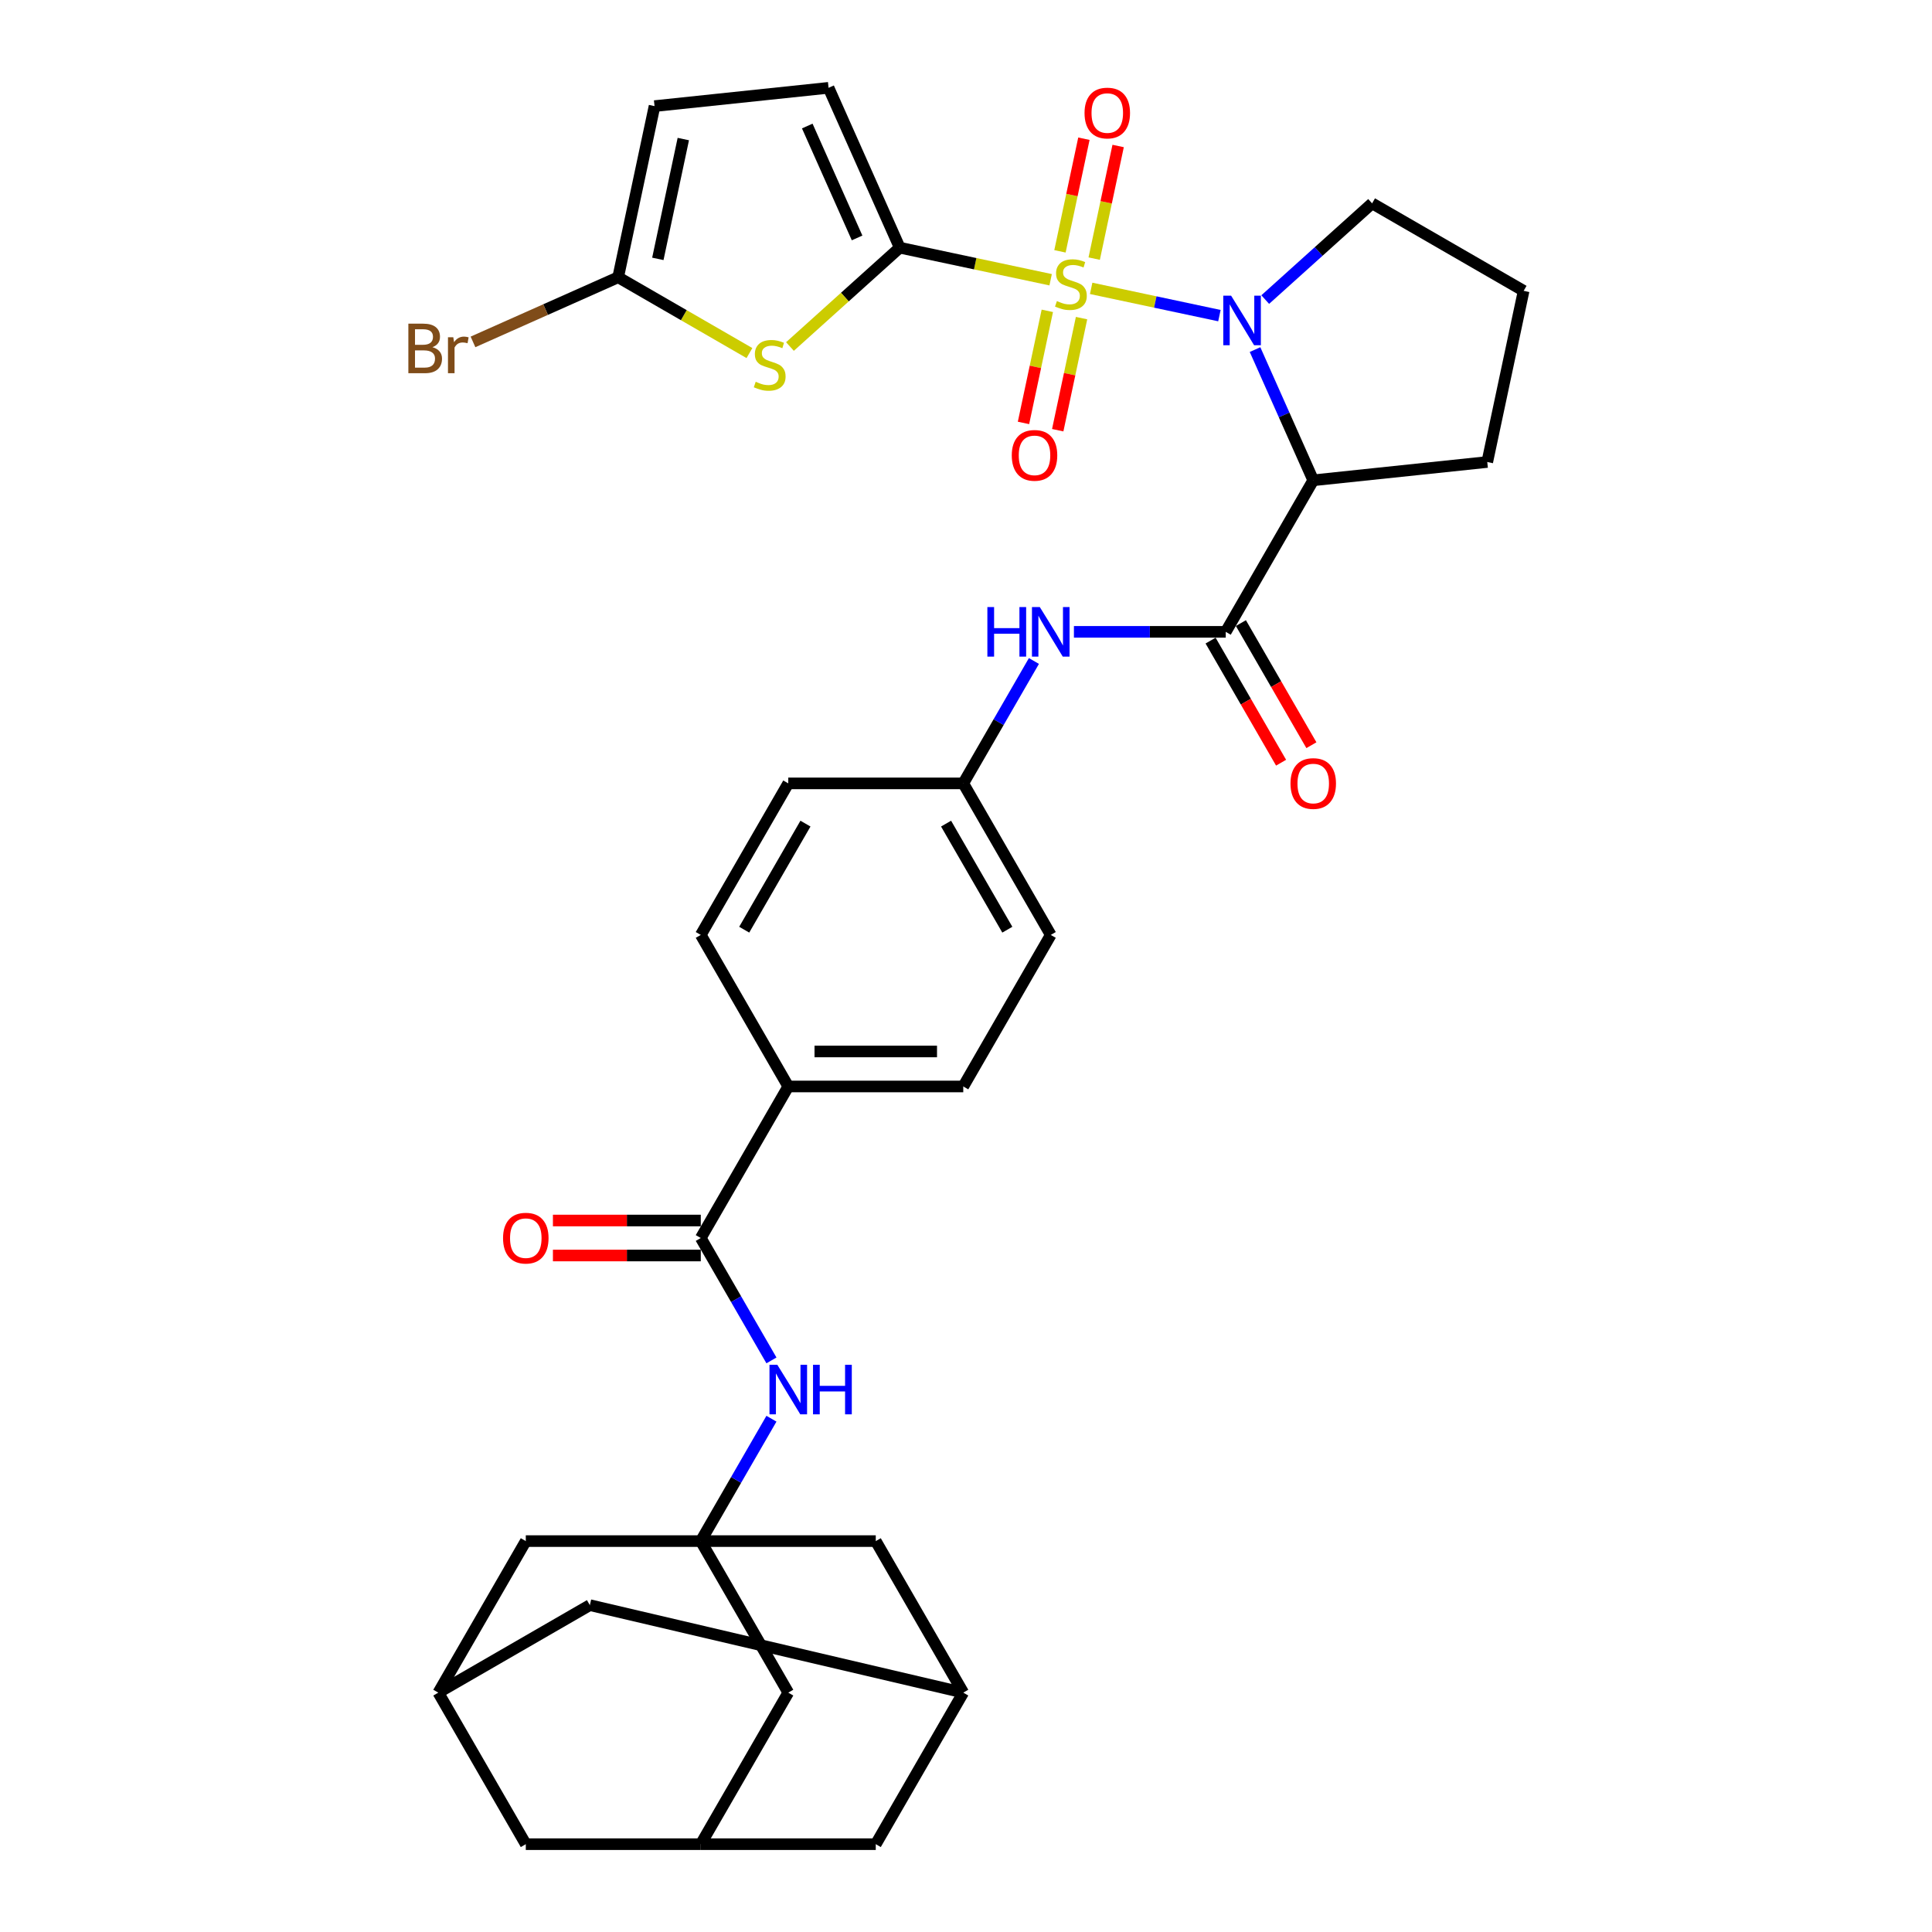 <?xml version='1.0' encoding='iso-8859-1'?>
<svg version='1.1' baseProfile='full'
              xmlns='http://www.w3.org/2000/svg'
                      xmlns:rdkit='http://www.rdkit.org/xml'
                      xmlns:xlink='http://www.w3.org/1999/xlink'
                  xml:space='preserve'
width='1000px' height='1000px' viewBox='0 0 1000 1000'>
<!-- END OF HEADER -->
<rect style='opacity:1.0;fill:#FFFFFF;stroke:none' width='1000' height='1000' x='0' y='0'> </rect>
<path class='bond-0' d='M 564.784,149.257 L 597.975,156.312' style='fill:none;fill-rule:evenodd;stroke:#CCCC00;stroke-width:6px;stroke-linecap:butt;stroke-linejoin:miter;stroke-opacity:1' />
<path class='bond-0' d='M 597.975,156.312 L 631.166,163.367' style='fill:none;fill-rule:evenodd;stroke:#0000FF;stroke-width:6px;stroke-linecap:butt;stroke-linejoin:miter;stroke-opacity:1' />
<path class='bond-1' d='M 543.808,144.799 L 504.755,136.498' style='fill:none;fill-rule:evenodd;stroke:#CCCC00;stroke-width:6px;stroke-linecap:butt;stroke-linejoin:miter;stroke-opacity:1' />
<path class='bond-1' d='M 504.755,136.498 L 465.702,128.197' style='fill:none;fill-rule:evenodd;stroke:#000000;stroke-width:6px;stroke-linecap:butt;stroke-linejoin:miter;stroke-opacity:1' />
<path class='bond-11' d='M 542.091,160.886 L 535.924,189.896' style='fill:none;fill-rule:evenodd;stroke:#CCCC00;stroke-width:6px;stroke-linecap:butt;stroke-linejoin:miter;stroke-opacity:1' />
<path class='bond-11' d='M 535.924,189.896 L 529.758,218.906' style='fill:none;fill-rule:evenodd;stroke:#FF0000;stroke-width:6px;stroke-linecap:butt;stroke-linejoin:miter;stroke-opacity:1' />
<path class='bond-11' d='M 559.809,164.653 L 553.643,193.663' style='fill:none;fill-rule:evenodd;stroke:#CCCC00;stroke-width:6px;stroke-linecap:butt;stroke-linejoin:miter;stroke-opacity:1' />
<path class='bond-11' d='M 553.643,193.663 L 547.477,222.672' style='fill:none;fill-rule:evenodd;stroke:#FF0000;stroke-width:6px;stroke-linecap:butt;stroke-linejoin:miter;stroke-opacity:1' />
<path class='bond-12' d='M 566.355,133.858 L 572.55,104.712' style='fill:none;fill-rule:evenodd;stroke:#CCCC00;stroke-width:6px;stroke-linecap:butt;stroke-linejoin:miter;stroke-opacity:1' />
<path class='bond-12' d='M 572.55,104.712 L 578.745,75.566' style='fill:none;fill-rule:evenodd;stroke:#FF0000;stroke-width:6px;stroke-linecap:butt;stroke-linejoin:miter;stroke-opacity:1' />
<path class='bond-12' d='M 548.636,130.092 L 554.831,100.946' style='fill:none;fill-rule:evenodd;stroke:#CCCC00;stroke-width:6px;stroke-linecap:butt;stroke-linejoin:miter;stroke-opacity:1' />
<path class='bond-12' d='M 554.831,100.946 L 561.027,71.799' style='fill:none;fill-rule:evenodd;stroke:#FF0000;stroke-width:6px;stroke-linecap:butt;stroke-linejoin:miter;stroke-opacity:1' />
<path class='bond-2' d='M 649.608,180.948 L 664.668,214.775' style='fill:none;fill-rule:evenodd;stroke:#0000FF;stroke-width:6px;stroke-linecap:butt;stroke-linejoin:miter;stroke-opacity:1' />
<path class='bond-2' d='M 664.668,214.775 L 679.729,248.601' style='fill:none;fill-rule:evenodd;stroke:#000000;stroke-width:6px;stroke-linecap:butt;stroke-linejoin:miter;stroke-opacity:1' />
<path class='bond-29' d='M 654.881,155.062 L 682.54,130.158' style='fill:none;fill-rule:evenodd;stroke:#0000FF;stroke-width:6px;stroke-linecap:butt;stroke-linejoin:miter;stroke-opacity:1' />
<path class='bond-29' d='M 682.54,130.158 L 710.198,105.254' style='fill:none;fill-rule:evenodd;stroke:#000000;stroke-width:6px;stroke-linecap:butt;stroke-linejoin:miter;stroke-opacity:1' />
<path class='bond-3' d='M 465.702,128.197 L 437.292,153.777' style='fill:none;fill-rule:evenodd;stroke:#000000;stroke-width:6px;stroke-linecap:butt;stroke-linejoin:miter;stroke-opacity:1' />
<path class='bond-3' d='M 437.292,153.777 L 408.882,179.358' style='fill:none;fill-rule:evenodd;stroke:#CCCC00;stroke-width:6px;stroke-linecap:butt;stroke-linejoin:miter;stroke-opacity:1' />
<path class='bond-8' d='M 465.702,128.197 L 428.863,45.455' style='fill:none;fill-rule:evenodd;stroke:#000000;stroke-width:6px;stroke-linecap:butt;stroke-linejoin:miter;stroke-opacity:1' />
<path class='bond-8' d='M 443.628,123.153 L 417.841,65.234' style='fill:none;fill-rule:evenodd;stroke:#000000;stroke-width:6px;stroke-linecap:butt;stroke-linejoin:miter;stroke-opacity:1' />
<path class='bond-4' d='M 679.729,248.601 L 634.442,327.04' style='fill:none;fill-rule:evenodd;stroke:#000000;stroke-width:6px;stroke-linecap:butt;stroke-linejoin:miter;stroke-opacity:1' />
<path class='bond-31' d='M 679.729,248.601 L 769.805,239.134' style='fill:none;fill-rule:evenodd;stroke:#000000;stroke-width:6px;stroke-linecap:butt;stroke-linejoin:miter;stroke-opacity:1' />
<path class='bond-6' d='M 387.905,182.746 L 353.931,163.131' style='fill:none;fill-rule:evenodd;stroke:#CCCC00;stroke-width:6px;stroke-linecap:butt;stroke-linejoin:miter;stroke-opacity:1' />
<path class='bond-6' d='M 353.931,163.131 L 319.956,143.515' style='fill:none;fill-rule:evenodd;stroke:#000000;stroke-width:6px;stroke-linecap:butt;stroke-linejoin:miter;stroke-opacity:1' />
<path class='bond-10' d='M 634.442,327.04 L 595.152,327.04' style='fill:none;fill-rule:evenodd;stroke:#000000;stroke-width:6px;stroke-linecap:butt;stroke-linejoin:miter;stroke-opacity:1' />
<path class='bond-10' d='M 595.152,327.04 L 555.861,327.04' style='fill:none;fill-rule:evenodd;stroke:#0000FF;stroke-width:6px;stroke-linecap:butt;stroke-linejoin:miter;stroke-opacity:1' />
<path class='bond-18' d='M 626.598,331.568 L 644.844,363.17' style='fill:none;fill-rule:evenodd;stroke:#000000;stroke-width:6px;stroke-linecap:butt;stroke-linejoin:miter;stroke-opacity:1' />
<path class='bond-18' d='M 644.844,363.17 L 663.089,394.772' style='fill:none;fill-rule:evenodd;stroke:#FF0000;stroke-width:6px;stroke-linecap:butt;stroke-linejoin:miter;stroke-opacity:1' />
<path class='bond-18' d='M 642.286,322.511 L 660.531,354.113' style='fill:none;fill-rule:evenodd;stroke:#000000;stroke-width:6px;stroke-linecap:butt;stroke-linejoin:miter;stroke-opacity:1' />
<path class='bond-18' d='M 660.531,354.113 L 678.777,385.715' style='fill:none;fill-rule:evenodd;stroke:#FF0000;stroke-width:6px;stroke-linecap:butt;stroke-linejoin:miter;stroke-opacity:1' />
<path class='bond-5' d='M 362.724,797.669 L 381.011,765.995' style='fill:none;fill-rule:evenodd;stroke:#000000;stroke-width:6px;stroke-linecap:butt;stroke-linejoin:miter;stroke-opacity:1' />
<path class='bond-5' d='M 381.011,765.995 L 399.299,734.32' style='fill:none;fill-rule:evenodd;stroke:#0000FF;stroke-width:6px;stroke-linecap:butt;stroke-linejoin:miter;stroke-opacity:1' />
<path class='bond-20' d='M 362.724,797.669 L 408.01,876.107' style='fill:none;fill-rule:evenodd;stroke:#000000;stroke-width:6px;stroke-linecap:butt;stroke-linejoin:miter;stroke-opacity:1' />
<path class='bond-21' d='M 362.724,797.669 L 272.151,797.669' style='fill:none;fill-rule:evenodd;stroke:#000000;stroke-width:6px;stroke-linecap:butt;stroke-linejoin:miter;stroke-opacity:1' />
<path class='bond-22' d='M 362.724,797.669 L 453.297,797.669' style='fill:none;fill-rule:evenodd;stroke:#000000;stroke-width:6px;stroke-linecap:butt;stroke-linejoin:miter;stroke-opacity:1' />
<path class='bond-30' d='M 319.956,143.515 L 282.388,160.241' style='fill:none;fill-rule:evenodd;stroke:#000000;stroke-width:6px;stroke-linecap:butt;stroke-linejoin:miter;stroke-opacity:1' />
<path class='bond-30' d='M 282.388,160.241 L 244.821,176.967' style='fill:none;fill-rule:evenodd;stroke:#7F4C19;stroke-width:6px;stroke-linecap:butt;stroke-linejoin:miter;stroke-opacity:1' />
<path class='bond-35' d='M 319.956,143.515 L 338.787,54.922' style='fill:none;fill-rule:evenodd;stroke:#000000;stroke-width:6px;stroke-linecap:butt;stroke-linejoin:miter;stroke-opacity:1' />
<path class='bond-35' d='M 340.499,133.993 L 353.681,71.977' style='fill:none;fill-rule:evenodd;stroke:#000000;stroke-width:6px;stroke-linecap:butt;stroke-linejoin:miter;stroke-opacity:1' />
<path class='bond-7' d='M 362.724,640.792 L 408.01,562.354' style='fill:none;fill-rule:evenodd;stroke:#000000;stroke-width:6px;stroke-linecap:butt;stroke-linejoin:miter;stroke-opacity:1' />
<path class='bond-9' d='M 362.724,640.792 L 381.011,672.467' style='fill:none;fill-rule:evenodd;stroke:#000000;stroke-width:6px;stroke-linecap:butt;stroke-linejoin:miter;stroke-opacity:1' />
<path class='bond-9' d='M 381.011,672.467 L 399.299,704.141' style='fill:none;fill-rule:evenodd;stroke:#0000FF;stroke-width:6px;stroke-linecap:butt;stroke-linejoin:miter;stroke-opacity:1' />
<path class='bond-19' d='M 362.724,631.735 L 324.457,631.735' style='fill:none;fill-rule:evenodd;stroke:#000000;stroke-width:6px;stroke-linecap:butt;stroke-linejoin:miter;stroke-opacity:1' />
<path class='bond-19' d='M 324.457,631.735 L 286.19,631.735' style='fill:none;fill-rule:evenodd;stroke:#FF0000;stroke-width:6px;stroke-linecap:butt;stroke-linejoin:miter;stroke-opacity:1' />
<path class='bond-19' d='M 362.724,649.85 L 324.457,649.85' style='fill:none;fill-rule:evenodd;stroke:#000000;stroke-width:6px;stroke-linecap:butt;stroke-linejoin:miter;stroke-opacity:1' />
<path class='bond-19' d='M 324.457,649.85 L 286.19,649.85' style='fill:none;fill-rule:evenodd;stroke:#FF0000;stroke-width:6px;stroke-linecap:butt;stroke-linejoin:miter;stroke-opacity:1' />
<path class='bond-13' d='M 428.863,45.455 L 338.787,54.922' style='fill:none;fill-rule:evenodd;stroke:#000000;stroke-width:6px;stroke-linecap:butt;stroke-linejoin:miter;stroke-opacity:1' />
<path class='bond-26' d='M 535.158,342.129 L 516.87,373.803' style='fill:none;fill-rule:evenodd;stroke:#0000FF;stroke-width:6px;stroke-linecap:butt;stroke-linejoin:miter;stroke-opacity:1' />
<path class='bond-26' d='M 516.87,373.803 L 498.583,405.478' style='fill:none;fill-rule:evenodd;stroke:#000000;stroke-width:6px;stroke-linecap:butt;stroke-linejoin:miter;stroke-opacity:1' />
<path class='bond-14' d='M 408.01,562.354 L 498.583,562.354' style='fill:none;fill-rule:evenodd;stroke:#000000;stroke-width:6px;stroke-linecap:butt;stroke-linejoin:miter;stroke-opacity:1' />
<path class='bond-14' d='M 421.596,544.24 L 484.997,544.24' style='fill:none;fill-rule:evenodd;stroke:#000000;stroke-width:6px;stroke-linecap:butt;stroke-linejoin:miter;stroke-opacity:1' />
<path class='bond-37' d='M 408.01,562.354 L 362.724,483.916' style='fill:none;fill-rule:evenodd;stroke:#000000;stroke-width:6px;stroke-linecap:butt;stroke-linejoin:miter;stroke-opacity:1' />
<path class='bond-15' d='M 362.724,954.545 L 408.01,876.107' style='fill:none;fill-rule:evenodd;stroke:#000000;stroke-width:6px;stroke-linecap:butt;stroke-linejoin:miter;stroke-opacity:1' />
<path class='bond-38' d='M 362.724,954.545 L 453.297,954.545' style='fill:none;fill-rule:evenodd;stroke:#000000;stroke-width:6px;stroke-linecap:butt;stroke-linejoin:miter;stroke-opacity:1' />
<path class='bond-40' d='M 362.724,954.545 L 272.151,954.545' style='fill:none;fill-rule:evenodd;stroke:#000000;stroke-width:6px;stroke-linecap:butt;stroke-linejoin:miter;stroke-opacity:1' />
<path class='bond-16' d='M 498.583,876.107 L 453.297,797.669' style='fill:none;fill-rule:evenodd;stroke:#000000;stroke-width:6px;stroke-linecap:butt;stroke-linejoin:miter;stroke-opacity:1' />
<path class='bond-24' d='M 498.583,876.107 L 305.303,830.821' style='fill:none;fill-rule:evenodd;stroke:#000000;stroke-width:6px;stroke-linecap:butt;stroke-linejoin:miter;stroke-opacity:1' />
<path class='bond-25' d='M 498.583,876.107 L 453.297,954.545' style='fill:none;fill-rule:evenodd;stroke:#000000;stroke-width:6px;stroke-linecap:butt;stroke-linejoin:miter;stroke-opacity:1' />
<path class='bond-17' d='M 226.865,876.107 L 272.151,797.669' style='fill:none;fill-rule:evenodd;stroke:#000000;stroke-width:6px;stroke-linecap:butt;stroke-linejoin:miter;stroke-opacity:1' />
<path class='bond-23' d='M 226.865,876.107 L 272.151,954.545' style='fill:none;fill-rule:evenodd;stroke:#000000;stroke-width:6px;stroke-linecap:butt;stroke-linejoin:miter;stroke-opacity:1' />
<path class='bond-39' d='M 226.865,876.107 L 305.303,830.821' style='fill:none;fill-rule:evenodd;stroke:#000000;stroke-width:6px;stroke-linecap:butt;stroke-linejoin:miter;stroke-opacity:1' />
<path class='bond-32' d='M 498.583,405.478 L 408.01,405.478' style='fill:none;fill-rule:evenodd;stroke:#000000;stroke-width:6px;stroke-linecap:butt;stroke-linejoin:miter;stroke-opacity:1' />
<path class='bond-33' d='M 498.583,405.478 L 543.87,483.916' style='fill:none;fill-rule:evenodd;stroke:#000000;stroke-width:6px;stroke-linecap:butt;stroke-linejoin:miter;stroke-opacity:1' />
<path class='bond-33' d='M 489.688,426.301 L 521.389,481.208' style='fill:none;fill-rule:evenodd;stroke:#000000;stroke-width:6px;stroke-linecap:butt;stroke-linejoin:miter;stroke-opacity:1' />
<path class='bond-27' d='M 498.583,562.354 L 543.87,483.916' style='fill:none;fill-rule:evenodd;stroke:#000000;stroke-width:6px;stroke-linecap:butt;stroke-linejoin:miter;stroke-opacity:1' />
<path class='bond-28' d='M 362.724,483.916 L 408.01,405.478' style='fill:none;fill-rule:evenodd;stroke:#000000;stroke-width:6px;stroke-linecap:butt;stroke-linejoin:miter;stroke-opacity:1' />
<path class='bond-28' d='M 385.205,481.208 L 416.905,426.301' style='fill:none;fill-rule:evenodd;stroke:#000000;stroke-width:6px;stroke-linecap:butt;stroke-linejoin:miter;stroke-opacity:1' />
<path class='bond-34' d='M 710.198,105.254 L 788.636,150.54' style='fill:none;fill-rule:evenodd;stroke:#000000;stroke-width:6px;stroke-linecap:butt;stroke-linejoin:miter;stroke-opacity:1' />
<path class='bond-36' d='M 769.805,239.134 L 788.636,150.54' style='fill:none;fill-rule:evenodd;stroke:#000000;stroke-width:6px;stroke-linecap:butt;stroke-linejoin:miter;stroke-opacity:1' />
<path  class='atom-0' d='M 547.05 155.832
Q 547.34 155.94, 548.535 156.447
Q 549.731 156.955, 551.035 157.281
Q 552.376 157.571, 553.68 157.571
Q 556.107 157.571, 557.52 156.411
Q 558.933 155.216, 558.933 153.151
Q 558.933 151.738, 558.209 150.868
Q 557.52 149.999, 556.433 149.528
Q 555.346 149.057, 553.535 148.513
Q 551.253 147.825, 549.876 147.173
Q 548.535 146.521, 547.557 145.144
Q 546.615 143.767, 546.615 141.449
Q 546.615 138.224, 548.789 136.232
Q 550.999 134.239, 555.346 134.239
Q 558.317 134.239, 561.687 135.652
L 560.853 138.442
Q 557.774 137.174, 555.455 137.174
Q 552.955 137.174, 551.579 138.224
Q 550.202 139.239, 550.238 141.014
Q 550.238 142.391, 550.927 143.224
Q 551.651 144.057, 552.666 144.528
Q 553.716 144.999, 555.455 145.543
Q 557.774 146.267, 559.151 146.992
Q 560.527 147.716, 561.505 149.202
Q 562.52 150.651, 562.52 153.151
Q 562.52 156.701, 560.129 158.621
Q 557.774 160.505, 553.825 160.505
Q 551.542 160.505, 549.803 159.998
Q 548.101 159.527, 546.072 158.694
L 547.05 155.832
' fill='#CCCC00'/>
<path  class='atom-1' d='M 637.219 153.034
L 645.625 166.62
Q 646.458 167.96, 647.798 170.388
Q 649.139 172.815, 649.211 172.96
L 649.211 153.034
L 652.617 153.034
L 652.617 178.684
L 649.103 178.684
L 640.082 163.83
Q 639.031 162.091, 637.908 160.099
Q 636.821 158.106, 636.495 157.49
L 636.495 178.684
L 633.162 178.684
L 633.162 153.034
L 637.219 153.034
' fill='#0000FF'/>
<path  class='atom-4' d='M 391.148 197.605
Q 391.438 197.714, 392.633 198.221
Q 393.829 198.729, 395.133 199.055
Q 396.474 199.344, 397.778 199.344
Q 400.205 199.344, 401.618 198.185
Q 403.031 196.99, 403.031 194.924
Q 403.031 193.512, 402.307 192.642
Q 401.618 191.773, 400.531 191.302
Q 399.444 190.831, 397.633 190.287
Q 395.351 189.599, 393.974 188.947
Q 392.633 188.295, 391.655 186.918
Q 390.713 185.541, 390.713 183.222
Q 390.713 179.998, 392.887 178.005
Q 395.097 176.013, 399.444 176.013
Q 402.415 176.013, 405.785 177.426
L 404.951 180.215
Q 401.872 178.947, 399.553 178.947
Q 397.053 178.947, 395.677 179.998
Q 394.3 181.013, 394.336 182.788
Q 394.336 184.164, 395.024 184.998
Q 395.749 185.831, 396.763 186.302
Q 397.814 186.773, 399.553 187.316
Q 401.872 188.041, 403.248 188.766
Q 404.625 189.49, 405.603 190.975
Q 406.618 192.425, 406.618 194.924
Q 406.618 198.475, 404.227 200.395
Q 401.872 202.279, 397.923 202.279
Q 395.64 202.279, 393.901 201.772
Q 392.199 201.301, 390.17 200.468
L 391.148 197.605
' fill='#CCCC00'/>
<path  class='atom-10' d='M 402.341 706.406
L 410.746 719.992
Q 411.579 721.332, 412.92 723.759
Q 414.26 726.187, 414.332 726.332
L 414.332 706.406
L 417.738 706.406
L 417.738 732.056
L 414.224 732.056
L 405.203 717.202
Q 404.152 715.463, 403.029 713.47
Q 401.942 711.478, 401.616 710.862
L 401.616 732.056
L 398.283 732.056
L 398.283 706.406
L 402.341 706.406
' fill='#0000FF'/>
<path  class='atom-10' d='M 420.817 706.406
L 424.295 706.406
L 424.295 717.311
L 437.41 717.311
L 437.41 706.406
L 440.888 706.406
L 440.888 732.056
L 437.41 732.056
L 437.41 720.209
L 424.295 720.209
L 424.295 732.056
L 420.817 732.056
L 420.817 706.406
' fill='#0000FF'/>
<path  class='atom-11' d='M 511.064 314.214
L 514.542 314.214
L 514.542 325.119
L 527.657 325.119
L 527.657 314.214
L 531.135 314.214
L 531.135 339.865
L 527.657 339.865
L 527.657 328.018
L 514.542 328.018
L 514.542 339.865
L 511.064 339.865
L 511.064 314.214
' fill='#0000FF'/>
<path  class='atom-11' d='M 538.2 314.214
L 546.605 327.8
Q 547.438 329.141, 548.779 331.568
Q 550.119 333.996, 550.191 334.14
L 550.191 314.214
L 553.597 314.214
L 553.597 339.865
L 550.083 339.865
L 541.062 325.011
Q 540.011 323.272, 538.888 321.279
Q 537.801 319.287, 537.475 318.671
L 537.475 339.865
L 534.142 339.865
L 534.142 314.214
L 538.2 314.214
' fill='#0000FF'/>
<path  class='atom-12' d='M 523.69 235.694
Q 523.69 229.535, 526.734 226.093
Q 529.777 222.651, 535.465 222.651
Q 541.153 222.651, 544.196 226.093
Q 547.239 229.535, 547.239 235.694
Q 547.239 241.925, 544.16 245.476
Q 541.08 248.99, 535.465 248.99
Q 529.813 248.99, 526.734 245.476
Q 523.69 241.961, 523.69 235.694
M 535.465 246.092
Q 539.377 246.092, 541.479 243.483
Q 543.616 240.838, 543.616 235.694
Q 543.616 230.658, 541.479 228.122
Q 539.377 225.55, 535.465 225.55
Q 531.552 225.55, 529.414 228.086
Q 527.313 230.622, 527.313 235.694
Q 527.313 240.875, 529.414 243.483
Q 531.552 246.092, 535.465 246.092
' fill='#FF0000'/>
<path  class='atom-13' d='M 561.353 58.507
Q 561.353 52.348, 564.396 48.906
Q 567.439 45.465, 573.127 45.465
Q 578.815 45.465, 581.858 48.906
Q 584.901 52.348, 584.901 58.507
Q 584.901 64.738, 581.822 68.289
Q 578.742 71.803, 573.127 71.803
Q 567.475 71.803, 564.396 68.289
Q 561.353 64.775, 561.353 58.507
M 573.127 68.905
Q 577.04 68.905, 579.141 66.296
Q 581.279 63.651, 581.279 58.507
Q 581.279 53.471, 579.141 50.935
Q 577.04 48.363, 573.127 48.363
Q 569.214 48.363, 567.077 50.899
Q 564.975 53.435, 564.975 58.507
Q 564.975 63.688, 567.077 66.296
Q 569.214 68.905, 573.127 68.905
' fill='#FF0000'/>
<path  class='atom-19' d='M 667.954 405.55
Q 667.954 399.391, 670.997 395.95
Q 674.041 392.508, 679.729 392.508
Q 685.416 392.508, 688.46 395.95
Q 691.503 399.391, 691.503 405.55
Q 691.503 411.782, 688.424 415.332
Q 685.344 418.846, 679.729 418.846
Q 674.077 418.846, 670.997 415.332
Q 667.954 411.818, 667.954 405.55
M 679.729 415.948
Q 683.641 415.948, 685.743 413.339
Q 687.88 410.695, 687.88 405.55
Q 687.88 400.514, 685.743 397.978
Q 683.641 395.406, 679.729 395.406
Q 675.816 395.406, 673.678 397.942
Q 671.577 400.478, 671.577 405.55
Q 671.577 410.731, 673.678 413.339
Q 675.816 415.948, 679.729 415.948
' fill='#FF0000'/>
<path  class='atom-20' d='M 260.377 640.865
Q 260.377 634.706, 263.42 631.264
Q 266.464 627.822, 272.151 627.822
Q 277.839 627.822, 280.883 631.264
Q 283.926 634.706, 283.926 640.865
Q 283.926 647.096, 280.846 650.647
Q 277.767 654.161, 272.151 654.161
Q 266.5 654.161, 263.42 650.647
Q 260.377 647.133, 260.377 640.865
M 272.151 651.263
Q 276.064 651.263, 278.166 648.654
Q 280.303 646.009, 280.303 640.865
Q 280.303 635.829, 278.166 633.293
Q 276.064 630.721, 272.151 630.721
Q 268.239 630.721, 266.101 633.257
Q 264 635.793, 264 640.865
Q 264 646.046, 266.101 648.654
Q 268.239 651.263, 272.151 651.263
' fill='#FF0000'/>
<path  class='atom-31' d='M 223.827 179.703
Q 226.29 180.391, 227.522 181.912
Q 228.79 183.398, 228.79 185.608
Q 228.79 189.158, 226.508 191.187
Q 224.261 193.18, 219.986 193.18
L 211.364 193.18
L 211.364 167.53
L 218.936 167.53
Q 223.319 167.53, 225.529 169.305
Q 227.739 171.08, 227.739 174.341
Q 227.739 178.217, 223.827 179.703
M 214.806 170.428
L 214.806 178.471
L 218.936 178.471
Q 221.472 178.471, 222.776 177.456
Q 224.116 176.406, 224.116 174.341
Q 224.116 170.428, 218.936 170.428
L 214.806 170.428
M 219.986 190.281
Q 222.486 190.281, 223.827 189.086
Q 225.167 187.89, 225.167 185.608
Q 225.167 183.507, 223.682 182.456
Q 222.233 181.369, 219.443 181.369
L 214.806 181.369
L 214.806 190.281
L 219.986 190.281
' fill='#7F4C19'/>
<path  class='atom-31' d='M 234.623 174.558
L 235.021 177.13
Q 236.978 174.232, 240.166 174.232
Q 241.18 174.232, 242.557 174.594
L 242.014 177.637
Q 240.456 177.275, 239.586 177.275
Q 238.065 177.275, 237.05 177.891
Q 236.072 178.471, 235.275 179.884
L 235.275 193.18
L 231.87 193.18
L 231.87 174.558
L 234.623 174.558
' fill='#7F4C19'/>
</svg>
